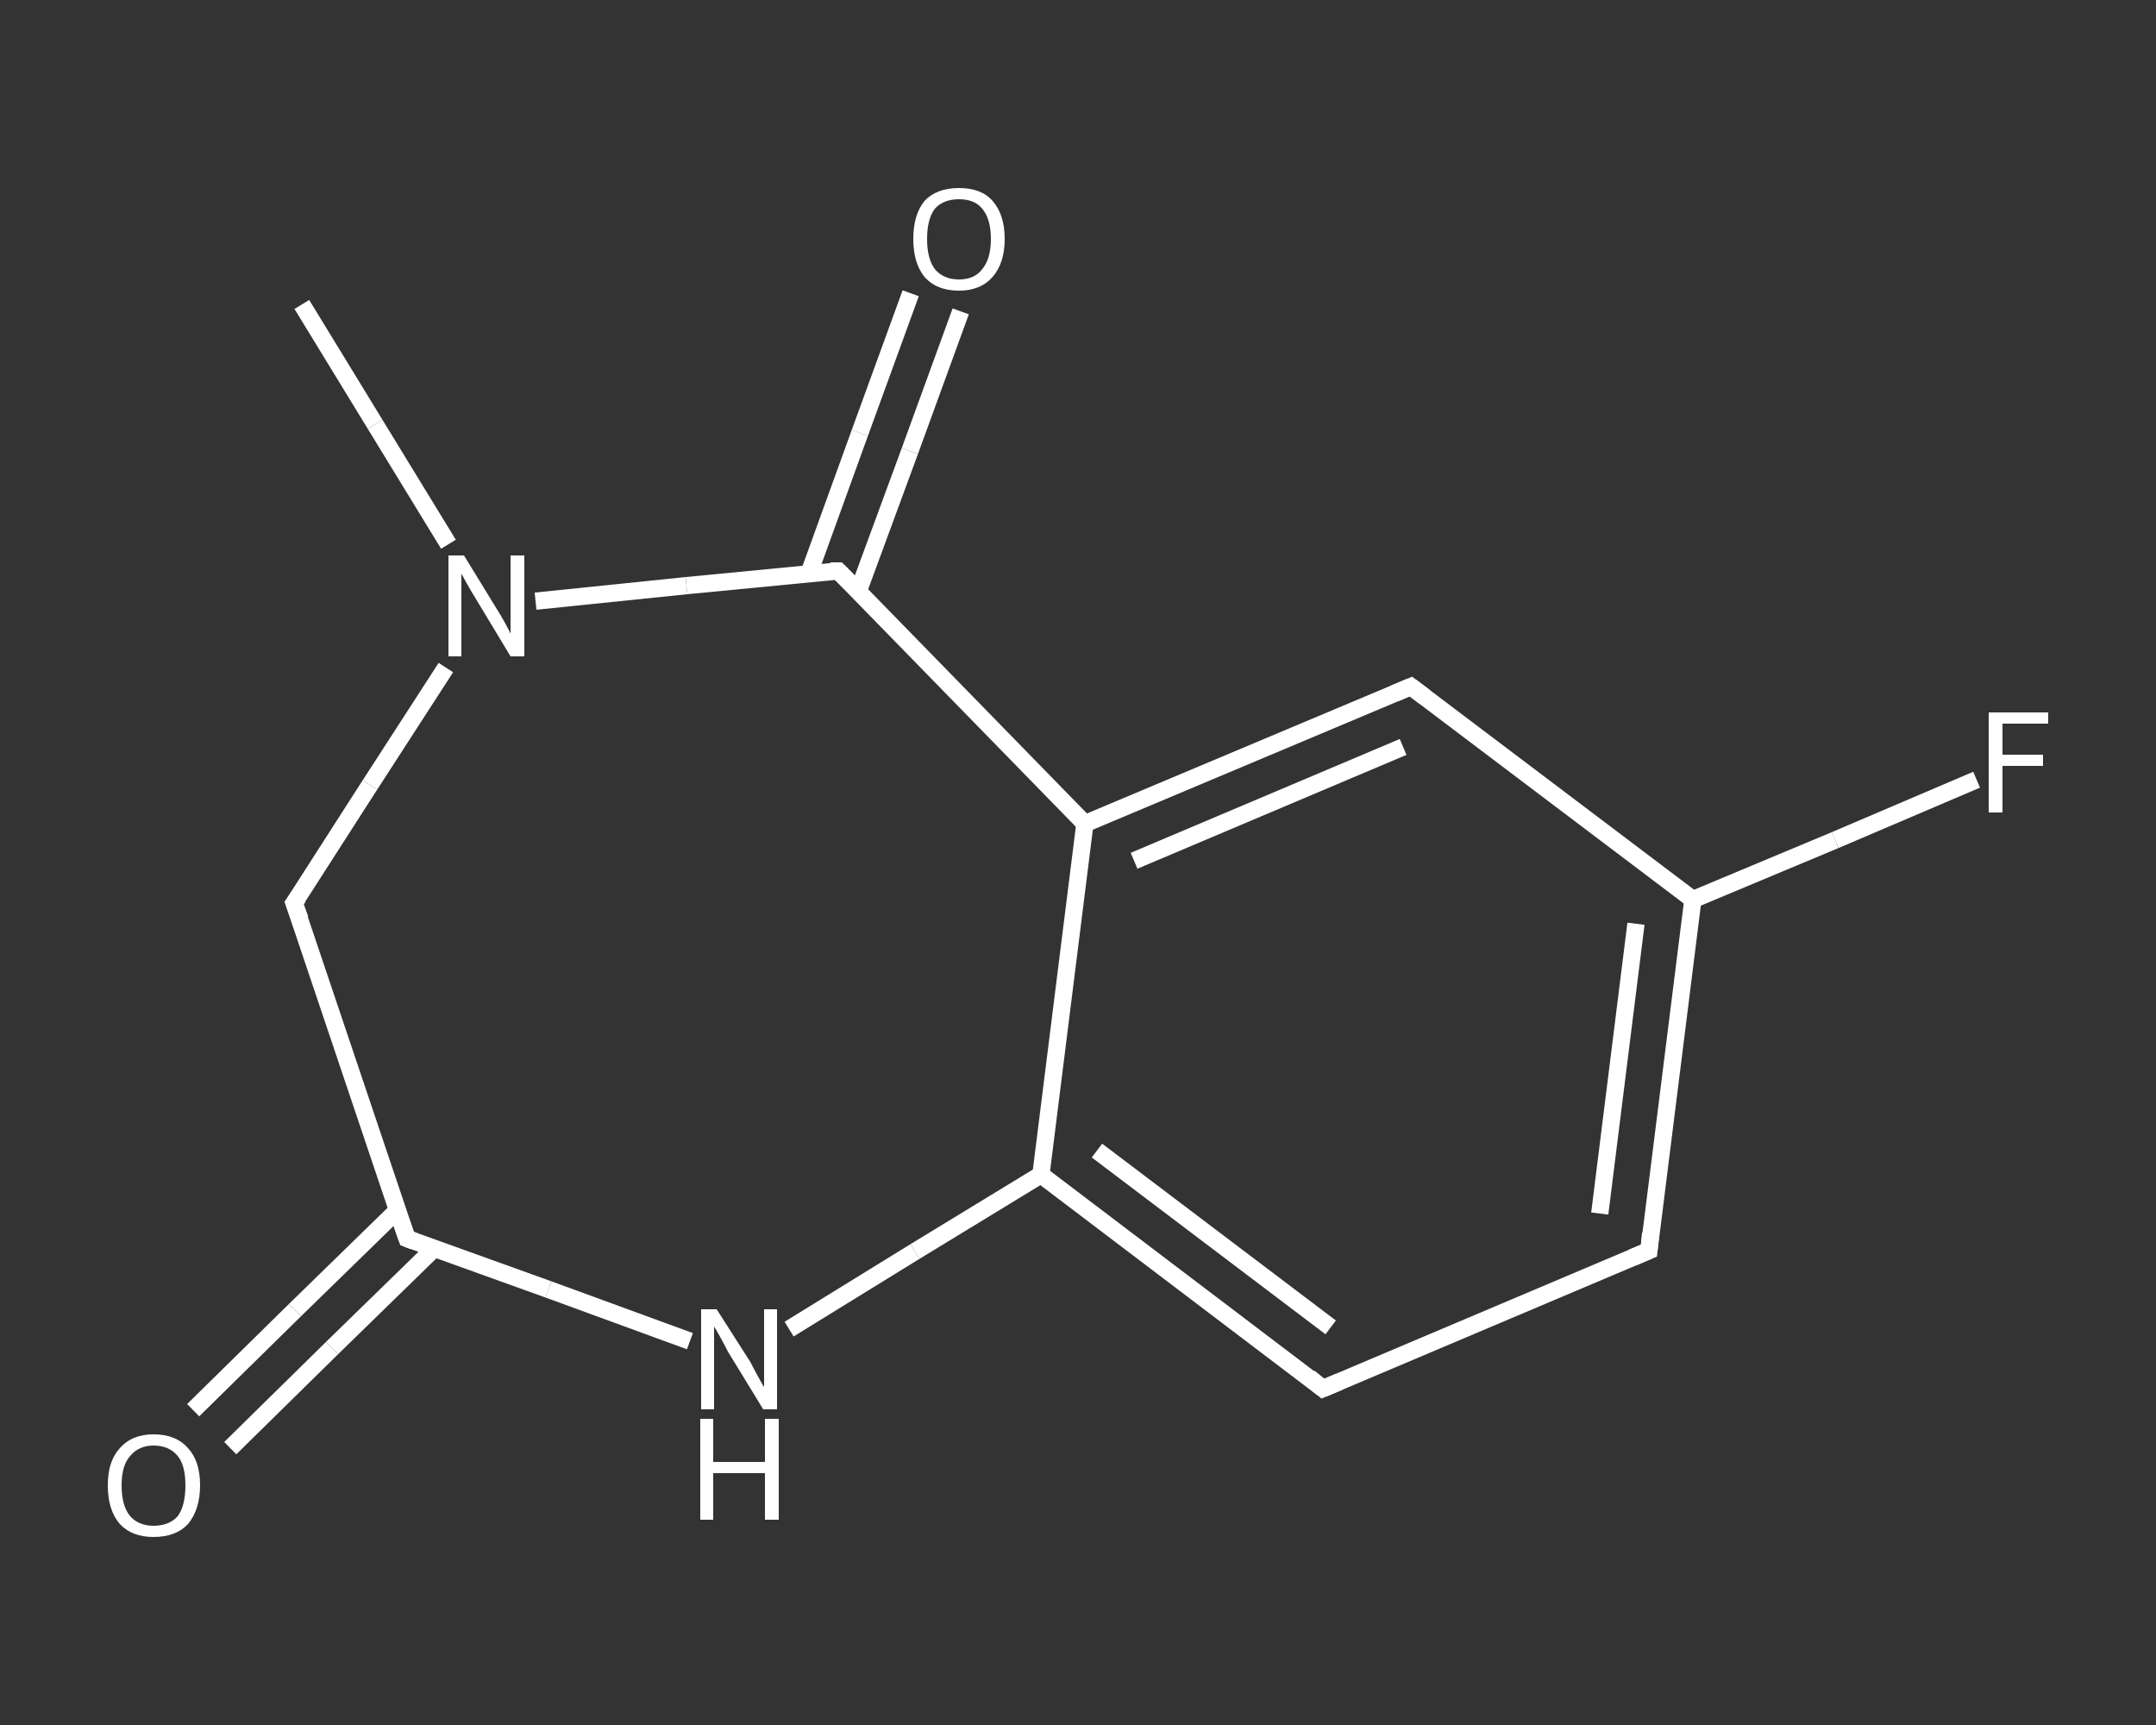 <?xml version='1.0' encoding='iso-8859-1'?>
<svg version='1.1' baseProfile='full'
              xmlns='http://www.w3.org/2000/svg'
                      xmlns:rdkit='http://www.rdkit.org/xml'
                      xmlns:xlink='http://www.w3.org/1999/xlink'
                  xml:space='preserve'
width='250px' height='200px' viewBox='0 0 250 200'>
<rect x="0" y="0" width="250" height="200" fill="#333333" stroke="none"/>
<!-- END OF HEADER -->
<rect style='opacity:1.0;fill:transparent;stroke:none' width='250.0' height='200.0' x='0.0' y='0.0'> </rect>
<path class='bond-0 atom-0 atom-1' d='M 35.0,35.3 L 43.5,49.2' style='fill:none;fill-rule:evenodd;stroke:#FFFFFF;stroke-width:2.0px;stroke-linecap:butt;stroke-linejoin:miter;stroke-opacity:1' />
<path class='bond-0 atom-0 atom-1' d='M 43.5,49.2 L 52.0,63.1' style='fill:none;fill-rule:evenodd;stroke:#FFFFFF;stroke-width:2.0px;stroke-linecap:butt;stroke-linejoin:miter;stroke-opacity:1' />
<path class='bond-1 atom-1 atom-2' d='M 51.7,77.4 L 42.9,91.0' style='fill:none;fill-rule:evenodd;stroke:#FFFFFF;stroke-width:2.0px;stroke-linecap:butt;stroke-linejoin:miter;stroke-opacity:1' />
<path class='bond-1 atom-1 atom-2' d='M 42.9,91.0 L 34.1,104.7' style='fill:none;fill-rule:evenodd;stroke:#FFFFFF;stroke-width:2.0px;stroke-linecap:butt;stroke-linejoin:miter;stroke-opacity:1' />
<path class='bond-2 atom-2 atom-3' d='M 34.1,104.7 L 47.2,143.6' style='fill:none;fill-rule:evenodd;stroke:#FFFFFF;stroke-width:2.0px;stroke-linecap:butt;stroke-linejoin:miter;stroke-opacity:1' />
<path class='bond-3 atom-3 atom-4' d='M 46.1,140.3 L 34.2,151.9' style='fill:none;fill-rule:evenodd;stroke:#FFFFFF;stroke-width:2.0px;stroke-linecap:butt;stroke-linejoin:miter;stroke-opacity:1' />
<path class='bond-3 atom-3 atom-4' d='M 34.2,151.9 L 22.4,163.5' style='fill:none;fill-rule:evenodd;stroke:#FFFFFF;stroke-width:2.0px;stroke-linecap:butt;stroke-linejoin:miter;stroke-opacity:1' />
<path class='bond-3 atom-3 atom-4' d='M 50.4,144.7 L 38.5,156.3' style='fill:none;fill-rule:evenodd;stroke:#FFFFFF;stroke-width:2.0px;stroke-linecap:butt;stroke-linejoin:miter;stroke-opacity:1' />
<path class='bond-3 atom-3 atom-4' d='M 38.5,156.3 L 26.7,167.9' style='fill:none;fill-rule:evenodd;stroke:#FFFFFF;stroke-width:2.0px;stroke-linecap:butt;stroke-linejoin:miter;stroke-opacity:1' />
<path class='bond-4 atom-3 atom-5' d='M 47.2,143.6 L 63.6,149.5' style='fill:none;fill-rule:evenodd;stroke:#FFFFFF;stroke-width:2.0px;stroke-linecap:butt;stroke-linejoin:miter;stroke-opacity:1' />
<path class='bond-4 atom-3 atom-5' d='M 63.6,149.5 L 80.0,155.5' style='fill:none;fill-rule:evenodd;stroke:#FFFFFF;stroke-width:2.0px;stroke-linecap:butt;stroke-linejoin:miter;stroke-opacity:1' />
<path class='bond-5 atom-5 atom-6' d='M 91.5,154.1 L 106.1,145.1' style='fill:none;fill-rule:evenodd;stroke:#FFFFFF;stroke-width:2.0px;stroke-linecap:butt;stroke-linejoin:miter;stroke-opacity:1' />
<path class='bond-5 atom-5 atom-6' d='M 106.1,145.1 L 120.7,136.2' style='fill:none;fill-rule:evenodd;stroke:#FFFFFF;stroke-width:2.0px;stroke-linecap:butt;stroke-linejoin:miter;stroke-opacity:1' />
<path class='bond-6 atom-6 atom-7' d='M 120.7,136.2 L 153.4,161.0' style='fill:none;fill-rule:evenodd;stroke:#FFFFFF;stroke-width:2.0px;stroke-linecap:butt;stroke-linejoin:miter;stroke-opacity:1' />
<path class='bond-6 atom-6 atom-7' d='M 127.2,133.4 L 154.3,153.9' style='fill:none;fill-rule:evenodd;stroke:#FFFFFF;stroke-width:2.0px;stroke-linecap:butt;stroke-linejoin:miter;stroke-opacity:1' />
<path class='bond-7 atom-7 atom-8' d='M 153.4,161.0 L 191.2,145.0' style='fill:none;fill-rule:evenodd;stroke:#FFFFFF;stroke-width:2.0px;stroke-linecap:butt;stroke-linejoin:miter;stroke-opacity:1' />
<path class='bond-8 atom-8 atom-9' d='M 191.2,145.0 L 196.3,104.3' style='fill:none;fill-rule:evenodd;stroke:#FFFFFF;stroke-width:2.0px;stroke-linecap:butt;stroke-linejoin:miter;stroke-opacity:1' />
<path class='bond-8 atom-8 atom-9' d='M 185.5,140.7 L 189.7,107.1' style='fill:none;fill-rule:evenodd;stroke:#FFFFFF;stroke-width:2.0px;stroke-linecap:butt;stroke-linejoin:miter;stroke-opacity:1' />
<path class='bond-9 atom-9 atom-10' d='M 196.3,104.3 L 212.8,97.4' style='fill:none;fill-rule:evenodd;stroke:#FFFFFF;stroke-width:2.0px;stroke-linecap:butt;stroke-linejoin:miter;stroke-opacity:1' />
<path class='bond-9 atom-9 atom-10' d='M 212.8,97.4 L 229.2,90.4' style='fill:none;fill-rule:evenodd;stroke:#FFFFFF;stroke-width:2.0px;stroke-linecap:butt;stroke-linejoin:miter;stroke-opacity:1' />
<path class='bond-10 atom-9 atom-11' d='M 196.3,104.3 L 163.6,79.6' style='fill:none;fill-rule:evenodd;stroke:#FFFFFF;stroke-width:2.0px;stroke-linecap:butt;stroke-linejoin:miter;stroke-opacity:1' />
<path class='bond-11 atom-11 atom-12' d='M 163.6,79.6 L 125.8,95.5' style='fill:none;fill-rule:evenodd;stroke:#FFFFFF;stroke-width:2.0px;stroke-linecap:butt;stroke-linejoin:miter;stroke-opacity:1' />
<path class='bond-11 atom-11 atom-12' d='M 162.7,86.6 L 131.5,99.8' style='fill:none;fill-rule:evenodd;stroke:#FFFFFF;stroke-width:2.0px;stroke-linecap:butt;stroke-linejoin:miter;stroke-opacity:1' />
<path class='bond-12 atom-12 atom-13' d='M 125.8,95.5 L 97.2,66.2' style='fill:none;fill-rule:evenodd;stroke:#FFFFFF;stroke-width:2.0px;stroke-linecap:butt;stroke-linejoin:miter;stroke-opacity:1' />
<path class='bond-13 atom-13 atom-14' d='M 99.5,68.6 L 105.5,52.3' style='fill:none;fill-rule:evenodd;stroke:#FFFFFF;stroke-width:2.0px;stroke-linecap:butt;stroke-linejoin:miter;stroke-opacity:1' />
<path class='bond-13 atom-13 atom-14' d='M 105.5,52.3 L 111.4,36.1' style='fill:none;fill-rule:evenodd;stroke:#FFFFFF;stroke-width:2.0px;stroke-linecap:butt;stroke-linejoin:miter;stroke-opacity:1' />
<path class='bond-13 atom-13 atom-14' d='M 93.8,66.5 L 99.7,50.2' style='fill:none;fill-rule:evenodd;stroke:#FFFFFF;stroke-width:2.0px;stroke-linecap:butt;stroke-linejoin:miter;stroke-opacity:1' />
<path class='bond-13 atom-13 atom-14' d='M 99.7,50.2 L 105.6,34.0' style='fill:none;fill-rule:evenodd;stroke:#FFFFFF;stroke-width:2.0px;stroke-linecap:butt;stroke-linejoin:miter;stroke-opacity:1' />
<path class='bond-14 atom-13 atom-1' d='M 97.2,66.2 L 79.6,67.9' style='fill:none;fill-rule:evenodd;stroke:#FFFFFF;stroke-width:2.0px;stroke-linecap:butt;stroke-linejoin:miter;stroke-opacity:1' />
<path class='bond-14 atom-13 atom-1' d='M 79.6,67.9 L 62.1,69.7' style='fill:none;fill-rule:evenodd;stroke:#FFFFFF;stroke-width:2.0px;stroke-linecap:butt;stroke-linejoin:miter;stroke-opacity:1' />
<path class='bond-15 atom-12 atom-6' d='M 125.8,95.5 L 120.7,136.2' style='fill:none;fill-rule:evenodd;stroke:#FFFFFF;stroke-width:2.0px;stroke-linecap:butt;stroke-linejoin:miter;stroke-opacity:1' />
<path d='M 34.6,104.0 L 34.1,104.7 L 34.8,106.6' style='fill:none;stroke:#FFFFFF;stroke-width:2.0px;stroke-linecap:butt;stroke-linejoin:miter;stroke-opacity:1;' />
<path d='M 46.5,141.6 L 47.2,143.6 L 48.0,143.9' style='fill:none;stroke:#FFFFFF;stroke-width:2.0px;stroke-linecap:butt;stroke-linejoin:miter;stroke-opacity:1;' />
<path d='M 151.8,159.7 L 153.4,161.0 L 155.3,160.2' style='fill:none;stroke:#FFFFFF;stroke-width:2.0px;stroke-linecap:butt;stroke-linejoin:miter;stroke-opacity:1;' />
<path d='M 189.3,145.8 L 191.2,145.0 L 191.4,143.0' style='fill:none;stroke:#FFFFFF;stroke-width:2.0px;stroke-linecap:butt;stroke-linejoin:miter;stroke-opacity:1;' />
<path d='M 165.2,80.8 L 163.6,79.6 L 161.7,80.4' style='fill:none;stroke:#FFFFFF;stroke-width:2.0px;stroke-linecap:butt;stroke-linejoin:miter;stroke-opacity:1;' />
<path d='M 98.6,67.6 L 97.2,66.2 L 96.3,66.2' style='fill:none;stroke:#FFFFFF;stroke-width:2.0px;stroke-linecap:butt;stroke-linejoin:miter;stroke-opacity:1;' />
<path class='atom-1' d='M 53.8 64.4
L 57.6 70.6
Q 58.0 71.2, 58.6 72.3
Q 59.2 73.4, 59.2 73.5
L 59.2 64.4
L 60.8 64.4
L 60.8 76.1
L 59.2 76.1
L 55.1 69.3
Q 54.6 68.5, 54.1 67.6
Q 53.6 66.7, 53.5 66.5
L 53.5 76.1
L 52.0 76.1
L 52.0 64.4
L 53.8 64.4
' fill='#FFFFFF'/>
<path class='atom-4' d='M 12.5 172.2
Q 12.5 169.4, 13.9 167.9
Q 15.3 166.3, 17.8 166.3
Q 20.4 166.3, 21.8 167.9
Q 23.2 169.4, 23.2 172.2
Q 23.2 175.0, 21.8 176.7
Q 20.4 178.2, 17.8 178.2
Q 15.3 178.2, 13.9 176.7
Q 12.5 175.1, 12.5 172.2
M 17.8 176.9
Q 19.6 176.9, 20.6 175.8
Q 21.5 174.6, 21.5 172.2
Q 21.5 169.9, 20.6 168.8
Q 19.6 167.6, 17.8 167.6
Q 16.1 167.6, 15.1 168.8
Q 14.1 169.9, 14.1 172.2
Q 14.1 174.6, 15.1 175.8
Q 16.1 176.9, 17.8 176.9
' fill='#FFFFFF'/>
<path class='atom-5' d='M 83.1 151.8
L 87.0 157.9
Q 87.3 158.5, 87.9 159.6
Q 88.5 160.7, 88.6 160.8
L 88.6 151.8
L 90.1 151.8
L 90.1 163.4
L 88.5 163.4
L 84.4 156.7
Q 84.0 155.9, 83.5 155.0
Q 83.0 154.1, 82.8 153.8
L 82.8 163.4
L 81.3 163.4
L 81.3 151.8
L 83.1 151.8
' fill='#FFFFFF'/>
<path class='atom-5' d='M 81.2 164.5
L 82.7 164.5
L 82.7 169.5
L 88.7 169.5
L 88.7 164.5
L 90.3 164.5
L 90.3 176.2
L 88.7 176.2
L 88.7 170.8
L 82.7 170.8
L 82.7 176.2
L 81.2 176.2
L 81.2 164.5
' fill='#FFFFFF'/>
<path class='atom-10' d='M 230.6 82.6
L 237.5 82.6
L 237.5 83.9
L 232.2 83.9
L 232.2 87.5
L 236.9 87.5
L 236.9 88.8
L 232.2 88.8
L 232.2 94.2
L 230.6 94.2
L 230.6 82.6
' fill='#FFFFFF'/>
<path class='atom-14' d='M 105.9 27.7
Q 105.9 24.9, 107.2 23.3
Q 108.6 21.8, 111.2 21.8
Q 113.8 21.8, 115.1 23.3
Q 116.5 24.9, 116.5 27.7
Q 116.5 30.5, 115.1 32.1
Q 113.7 33.7, 111.2 33.7
Q 108.6 33.7, 107.2 32.1
Q 105.9 30.5, 105.9 27.7
M 111.2 32.4
Q 113.0 32.4, 113.9 31.2
Q 114.9 30.0, 114.9 27.7
Q 114.9 25.4, 113.9 24.2
Q 113.0 23.1, 111.2 23.1
Q 109.4 23.1, 108.4 24.2
Q 107.5 25.4, 107.5 27.7
Q 107.5 30.0, 108.4 31.2
Q 109.4 32.4, 111.2 32.4
' fill='#FFFFFF'/>
</svg>
